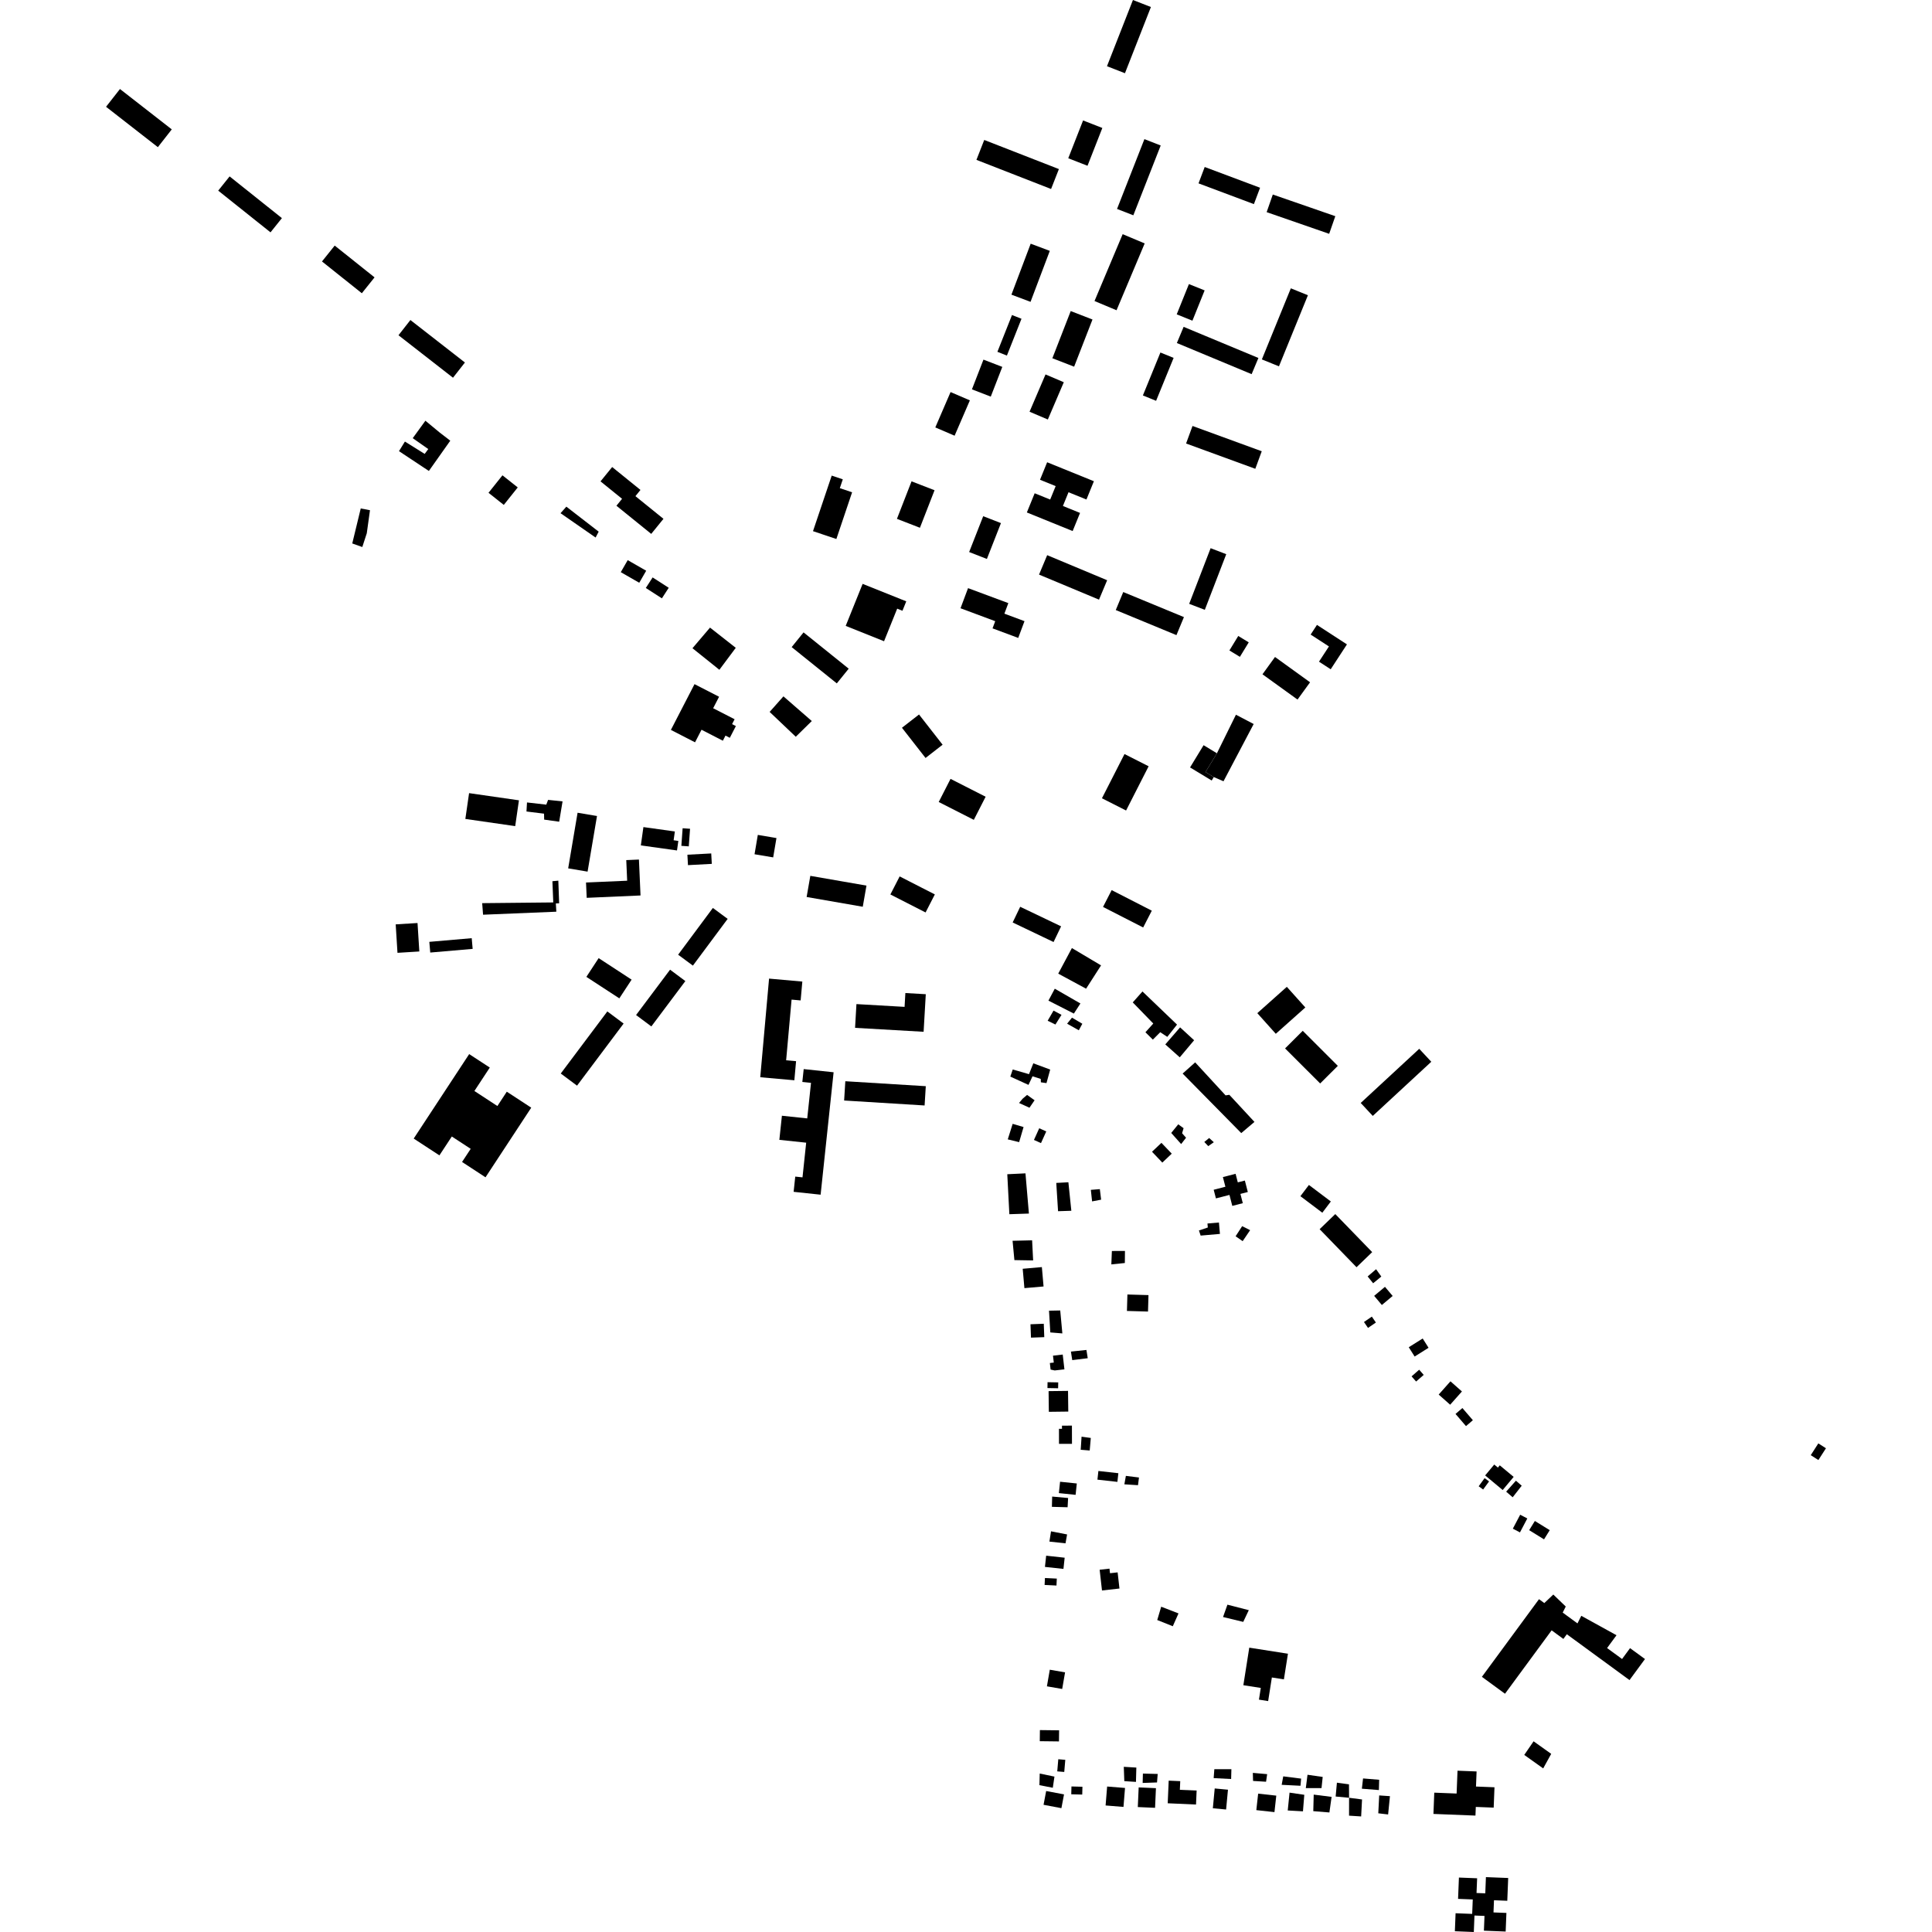 <?xml version="1.0" encoding="utf-8" standalone="no"?>
<!DOCTYPE svg PUBLIC "-//W3C//DTD SVG 1.1//EN"
  "http://www.w3.org/Graphics/SVG/1.1/DTD/svg11.dtd">
<!-- Created with matplotlib (https://matplotlib.org/) -->
<svg height="288pt" version="1.1" viewBox="0 0 288 288" width="288pt" xmlns="http://www.w3.org/2000/svg" xmlns:xlink="http://www.w3.org/1999/xlink">
 <defs>
  <style type="text/css">
*{stroke-linecap:butt;stroke-linejoin:round;}
  </style>
 </defs>
 <g id="figure_1">
  <g id="patch_1">
   <path d="M 0 288 
L 288 288 
L 288 0 
L 0 0 
z
" style="fill:none;opacity:0;"/>
  </g>
  <g id="axes_1">
   <g id="PatchCollection_1">
    <path clip-path="url(#p674738c6a4)" d="M 97.077 79.586 
L 98.902 77.341 
L 94.721 73.961 
L 95.474 73.034 
L 91.255 69.62 
L 89.518 71.757 
L 92.731 74.357 
L 91.89 75.39 
L 97.077 79.586 
"/>
    <path clip-path="url(#p674738c6a4)" d="M 61.526 65.317 
L 63.414 62.716 
L 65.518 64.457 
L 67.122 65.693 
L 63.931 70.205 
L 59.477 67.254 
L 60.36 65.822 
L 63.306 67.662 
L 63.841 66.94 
L 61.526 65.317 
"/>
    <path clip-path="url(#p674738c6a4)" d="M 54.008 81.544 
L 52.51 81.012 
L 53.776 75.792 
L 55.152 76.057 
L 54.676 79.492 
L 54.008 81.544 
"/>
    <path clip-path="url(#p674738c6a4)" d="M 112.966 124.457 
L 114.883 124.782 
L 115.745 124.927 
L 115.257 127.81 
L 112.477 127.342 
L 112.966 124.457 
"/>
    <path clip-path="url(#p674738c6a4)" d="M 120.793 130.561 
L 125.506 131.38 
L 129.162 132.016 
L 128.611 135.168 
L 120.243 133.713 
L 120.793 130.561 
"/>
    <path clip-path="url(#p674738c6a4)" d="M 134.453 108.486 
L 136.996 106.509 
L 140.513 111.013 
L 137.97 112.99 
L 136.197 110.719 
L 134.453 108.486 
"/>
    <path clip-path="url(#p674738c6a4)" d="M 103.608 110.656 
L 100.009 108.806 
L 103.53 101.985 
L 107.192 103.864 
L 106.309 105.575 
L 109.506 107.216 
L 109.13 107.945 
L 109.696 108.235 
L 108.793 109.984 
L 108.149 109.653 
L 107.754 110.417 
L 104.574 108.783 
L 103.608 110.656 
"/>
    <path clip-path="url(#p674738c6a4)" d="M 116.786 103.805 
L 121.013 107.484 
L 118.625 109.827 
L 114.728 106.124 
L 116.786 103.805 
"/>
    <path clip-path="url(#p674738c6a4)" d="M 97.287 86.077 
L 99.686 87.62 
L 98.668 89.194 
L 96.269 87.65 
L 97.287 86.077 
"/>
    <path clip-path="url(#p674738c6a4)" d="M 96.327 85.079 
L 95.292 86.872 
L 92.539 85.291 
L 93.572 83.499 
L 96.327 85.079 
"/>
    <path clip-path="url(#p674738c6a4)" d="M 105.842 93.556 
L 109.68 96.569 
L 107.236 99.844 
L 103.226 96.628 
L 105.842 93.556 
"/>
    <path clip-path="url(#p674738c6a4)" d="M 84.427 75.526 
L 89.244 79.253 
L 88.785 80.13 
L 83.557 76.501 
L 84.427 75.526 
"/>
    <path clip-path="url(#p674738c6a4)" d="M 141.695 116.106 
L 146.927 118.768 
L 145.165 122.213 
L 139.933 119.552 
L 141.695 116.106 
"/>
    <path clip-path="url(#p674738c6a4)" d="M 74.901 70.855 
L 77.178 72.66 
L 75.098 75.266 
L 72.822 73.46 
L 74.901 70.855 
"/>
    <path clip-path="url(#p674738c6a4)" d="M 122.328 178.09 
L 118.305 177.663 
L 118.547 175.393 
L 119.628 175.506 
L 120.176 170.338 
L 116.177 169.915 
L 116.558 166.32 
L 120.333 166.719 
L 120.896 161.42 
L 119.602 161.284 
L 119.806 159.368 
L 124.265 159.841 
L 122.328 178.09 
"/>
    <path clip-path="url(#p674738c6a4)" d="M 156.095 68.908 
L 163.065 71.735 
L 161.954 74.461 
L 159.281 73.377 
L 158.447 75.424 
L 159.101 75.691 
L 161 76.461 
L 159.899 79.162 
L 153.071 76.392 
L 154.237 73.531 
L 156.549 74.467 
L 157.367 72.463 
L 155.033 71.517 
L 156.095 68.908 
"/>
    <path clip-path="url(#p674738c6a4)" d="M 61.67 169.724 
L 69.94 157.132 
L 73.013 159.139 
L 70.718 162.632 
L 74.146 164.873 
L 75.547 162.736 
L 79.191 165.119 
L 72.374 175.498 
L 68.879 173.212 
L 70.165 171.255 
L 67.351 169.416 
L 65.503 172.229 
L 61.67 169.724 
"/>
    <path clip-path="url(#p674738c6a4)" d="M 86.017 161.837 
L 83.592 160.027 
L 90.535 150.771 
L 92.96 152.581 
L 86.017 161.837 
"/>
    <path clip-path="url(#p674738c6a4)" d="M 134.111 130.645 
L 137.332 132.294 
L 139.356 133.328 
L 137.974 136.019 
L 132.728 133.337 
L 133.745 131.356 
L 134.111 130.645 
"/>
    <path clip-path="url(#p674738c6a4)" d="M 170.595 20.74 
L 173.023 21.688 
L 168.944 32.093 
L 166.515 31.147 
L 170.595 20.74 
"/>
    <path clip-path="url(#p674738c6a4)" d="M 194.969 44.012 
L 190.651 54.61 
L 188.104 53.575 
L 192.422 42.98 
L 194.969 44.012 
"/>
    <path clip-path="url(#p674738c6a4)" d="M 179.572 43.289 
L 177.753 47.803 
L 175.411 46.861 
L 177.23 42.35 
L 179.572 43.289 
"/>
    <path clip-path="url(#p674738c6a4)" d="M 97.096 153.008 
L 94.818 151.309 
L 99.887 144.549 
L 102.165 146.248 
L 97.096 153.008 
"/>
    <path clip-path="url(#p674738c6a4)" d="M 89.24 142.827 
L 94.152 146.033 
L 92.323 148.823 
L 87.409 145.62 
L 89.24 142.827 
"/>
    <path clip-path="url(#p674738c6a4)" d="M 167.354 34.908 
L 170.636 36.286 
L 166.44 46.249 
L 163.158 44.874 
L 167.354 34.908 
"/>
    <path clip-path="url(#p674738c6a4)" d="M 17.883 13.27 
L 25.606 19.287 
L 23.531 21.937 
L 15.808 15.918 
L 17.883 13.27 
"/>
    <path clip-path="url(#p674738c6a4)" d="M 145.555 23.83 
L 146.719 20.863 
L 157.848 25.204 
L 156.683 28.173 
L 145.555 23.83 
"/>
    <path clip-path="url(#p674738c6a4)" d="M 172.337 59.748 
L 170.368 58.948 
L 172.981 52.548 
L 174.95 53.348 
L 172.337 59.748 
"/>
    <path clip-path="url(#p674738c6a4)" d="M 167.441 88.254 
L 176.487 91.99 
L 175.371 94.677 
L 166.326 90.938 
L 167.441 88.254 
"/>
    <path clip-path="url(#p674738c6a4)" d="M 49.894 36.609 
L 55.834 41.348 
L 53.939 43.713 
L 47.998 38.975 
L 49.894 36.609 
"/>
    <path clip-path="url(#p674738c6a4)" d="M 179.599 90.906 
L 177.27 90.013 
L 180.465 81.718 
L 182.794 82.611 
L 179.599 90.906 
"/>
    <path clip-path="url(#p674738c6a4)" d="M 34.227 26.297 
L 42.023 32.515 
L 40.324 34.636 
L 32.528 28.419 
L 34.227 26.297 
"/>
    <path clip-path="url(#p674738c6a4)" d="M 168.885 0 
L 171.565 1.045 
L 167.695 10.915 
L 165.015 9.87 
L 168.885 0 
"/>
    <path clip-path="url(#p674738c6a4)" d="M 146.565 76.948 
L 149.21 77.978 
L 147.114 83.323 
L 144.469 82.29 
L 146.565 76.948 
"/>
    <path clip-path="url(#p674738c6a4)" d="M 155.854 55.816 
L 158.578 56.978 
L 156.2 62.534 
L 153.474 61.375 
L 155.854 55.816 
"/>
    <path clip-path="url(#p674738c6a4)" d="M 177.766 63.498 
L 188.087 67.267 
L 187.126 69.882 
L 176.807 66.112 
L 177.766 63.498 
"/>
    <path clip-path="url(#p674738c6a4)" d="M 103.289 143.943 
L 101.087 142.315 
L 106.267 135.345 
L 108.47 136.976 
L 103.289 143.943 
"/>
    <path clip-path="url(#p674738c6a4)" d="M 159.611 46.37 
L 162.855 47.628 
L 160.119 54.66 
L 156.874 53.404 
L 159.611 46.37 
"/>
    <path clip-path="url(#p674738c6a4)" d="M 156.102 82.758 
L 165.041 86.494 
L 163.827 89.388 
L 154.887 85.654 
L 156.102 82.758 
"/>
    <path clip-path="url(#p674738c6a4)" d="M 150.956 137.511 
L 152.079 135.173 
L 158.177 138.088 
L 157.053 140.426 
L 150.956 137.511 
"/>
    <path clip-path="url(#p674738c6a4)" d="M 137.829 164.791 
L 125.833 164.051 
L 126.011 161.178 
L 138.006 161.916 
L 137.829 164.791 
"/>
    <path clip-path="url(#p674738c6a4)" d="M 171.224 114.228 
L 167.862 120.821 
L 164.265 118.997 
L 167.628 112.404 
L 171.224 114.228 
"/>
    <path clip-path="url(#p674738c6a4)" d="M 164.324 19.076 
L 162.114 24.711 
L 159.243 23.592 
L 161.453 17.955 
L 164.324 19.076 
"/>
    <path clip-path="url(#p674738c6a4)" d="M 175.433 51.134 
L 176.442 48.722 
L 187.59 53.363 
L 186.58 55.775 
L 175.433 51.134 
"/>
    <path clip-path="url(#p674738c6a4)" d="M 61.178 47.706 
L 69.305 54.038 
L 67.527 56.307 
L 59.402 49.975 
L 61.178 47.706 
"/>
    <path clip-path="url(#p674738c6a4)" d="M 127.463 153.219 
L 127.668 149.679 
L 134.844 150.092 
L 134.962 148.03 
L 138.005 148.205 
L 137.681 153.806 
L 127.463 153.219 
"/>
    <path clip-path="url(#p674738c6a4)" d="M 114.643 145.879 
L 119.602 146.321 
L 119.351 149.132 
L 117.998 149.011 
L 117.189 158.055 
L 118.669 158.188 
L 118.413 161.034 
L 113.329 160.581 
L 114.643 145.879 
"/>
    <path clip-path="url(#p674738c6a4)" d="M 137.132 78.673 
L 133.705 77.345 
L 135.882 71.751 
L 139.311 73.079 
L 137.132 78.673 
"/>
    <path clip-path="url(#p674738c6a4)" d="M 189.734 28.997 
L 199.052 32.226 
L 198.137 34.855 
L 188.818 31.624 
L 189.734 28.997 
"/>
    <path clip-path="url(#p674738c6a4)" d="M 147.692 59.124 
L 144.885 58.038 
L 146.603 53.608 
L 149.412 54.691 
L 147.692 59.124 
"/>
    <path clip-path="url(#p674738c6a4)" d="M 179.583 24.893 
L 187.836 27.987 
L 186.918 30.427 
L 178.662 27.333 
L 179.583 24.893 
"/>
    <path clip-path="url(#p674738c6a4)" d="M 142.302 64.95 
L 139.424 63.715 
L 141.7 58.444 
L 144.578 59.681 
L 142.302 64.95 
"/>
    <path clip-path="url(#p674738c6a4)" d="M 156.492 37.397 
L 153.62 44.996 
L 150.772 43.925 
L 153.643 36.327 
L 156.492 37.397 
"/>
    <path clip-path="url(#p674738c6a4)" d="M 150.098 53.004 
L 148.681 52.445 
L 150.857 46.96 
L 152.272 47.519 
L 150.098 53.004 
"/>
    <path clip-path="url(#p674738c6a4)" d="M 148.356 92.6 
L 143.182 90.672 
L 144.306 87.672 
L 150.311 89.906 
L 149.723 91.477 
L 152.721 92.595 
L 151.785 95.094 
L 147.956 93.668 
L 148.356 92.6 
"/>
    <path clip-path="url(#p674738c6a4)" d="M 118.012 96.463 
L 119.785 94.269 
L 126.515 99.679 
L 124.742 101.873 
L 118.012 96.463 
"/>
    <path clip-path="url(#p674738c6a4)" d="M 128.591 87.034 
L 134.432 89.377 
L 135.094 89.642 
L 134.529 91.045 
L 134.056 90.855 
L 133.743 90.729 
L 131.784 95.589 
L 126.068 93.298 
L 128.591 87.034 
"/>
    <path clip-path="url(#p674738c6a4)" d="M 102.47 127.411 
L 102.554 128.965 
L 106.107 128.775 
L 106.022 127.221 
L 102.47 127.411 
"/>
    <path clip-path="url(#p674738c6a4)" d="M 95.912 123.292 
L 95.529 126.023 
L 100.919 126.775 
L 101.12 125.355 
L 100.416 125.256 
L 100.6 123.946 
L 95.912 123.292 
"/>
    <path clip-path="url(#p674738c6a4)" d="M 86.099 121.154 
L 88.994 121.641 
L 87.59 129.932 
L 84.697 129.444 
L 86.099 121.154 
"/>
    <path clip-path="url(#p674738c6a4)" d="M 87.357 131.554 
L 87.459 133.838 
L 95.482 133.486 
L 95.245 128.131 
L 93.356 128.215 
L 93.491 131.286 
L 87.357 131.554 
"/>
    <path clip-path="url(#p674738c6a4)" d="M 81.118 122.179 
L 83.356 122.492 
L 83.86 119.462 
L 81.704 119.236 
L 81.432 119.947 
L 78.558 119.62 
L 78.481 120.969 
L 81.1 121.292 
L 81.118 122.179 
"/>
    <path clip-path="url(#p674738c6a4)" d="M 69.925 118.231 
L 77.357 119.302 
L 76.8 123.149 
L 69.369 122.078 
L 69.925 118.231 
"/>
    <path clip-path="url(#p674738c6a4)" d="M 83.229 131.279 
L 83.351 134.654 
L 82.858 134.675 
L 82.931 135.906 
L 72.009 136.355 
L 71.879 134.631 
L 82.475 134.524 
L 82.347 131.362 
L 83.229 131.279 
"/>
    <path clip-path="url(#p674738c6a4)" d="M 63.998 140.4 
L 64.137 141.995 
L 70.458 141.448 
L 70.318 139.853 
L 63.998 140.4 
"/>
    <path clip-path="url(#p674738c6a4)" d="M 58.985 137.795 
L 59.252 142.037 
L 62.508 141.834 
L 62.421 140.453 
L 62.24 137.592 
L 58.985 137.795 
"/>
    <path clip-path="url(#p674738c6a4)" d="M 191.825 147.106 
L 194.584 150.182 
L 190.181 154.106 
L 188.691 152.444 
L 187.424 151.029 
L 191.825 147.106 
"/>
    <path clip-path="url(#p674738c6a4)" d="M 194.197 153.662 
L 199.427 158.887 
L 196.794 161.51 
L 195.864 160.581 
L 192.817 157.538 
L 191.564 156.286 
L 194.197 153.662 
"/>
    <path clip-path="url(#p674738c6a4)" d="M 165.714 132.688 
L 171.698 135.753 
L 170.41 138.257 
L 164.425 135.195 
L 165.714 132.688 
"/>
    <path clip-path="url(#p674738c6a4)" d="M 184.239 106.542 
L 186.883 107.928 
L 182.385 116.463 
L 180.938 115.837 
L 179.702 115.088 
L 181.405 112.29 
L 184.239 106.542 
"/>
    <path clip-path="url(#p674738c6a4)" d="M 180.938 115.837 
L 180.625 116.35 
L 177.399 114.4 
L 177.981 113.443 
L 179.416 111.085 
L 181.405 112.29 
L 179.702 115.088 
L 180.938 115.837 
"/>
    <path clip-path="url(#p674738c6a4)" d="M 184.584 94.803 
L 186.148 95.754 
L 184.83 97.914 
L 183.266 96.963 
L 184.584 94.803 
"/>
    <path clip-path="url(#p674738c6a4)" d="M 195.29 101.708 
L 193.42 104.284 
L 188.195 100.515 
L 190.064 97.935 
L 195.29 101.708 
"/>
    <path clip-path="url(#p674738c6a4)" d="M 196.316 93.153 
L 200.787 96.057 
L 198.366 99.768 
L 196.62 98.634 
L 198.102 96.363 
L 195.376 94.595 
L 196.316 93.153 
"/>
    <path clip-path="url(#p674738c6a4)" d="M 271.055 215.164 
L 269.927 216.919 
L 271.063 217.646 
L 272.192 215.891 
L 271.055 215.164 
"/>
    <path clip-path="url(#p674738c6a4)" d="M 220.903 249.963 
L 224.348 252.483 
L 231.299 243.032 
L 233.049 244.314 
L 233.565 243.614 
L 242.908 250.447 
L 245.214 247.311 
L 242.988 245.685 
L 241.798 247.305 
L 239.566 245.671 
L 240.97 243.761 
L 235.72 240.866 
L 235.151 241.997 
L 232.95 240.387 
L 233.404 239.482 
L 231.549 237.695 
L 230.207 238.967 
L 229.416 238.387 
L 227.23 241.36 
L 220.903 249.963 
"/>
    <path clip-path="url(#p674738c6a4)" d="M 217.27 263.955 
L 220.113 264.067 
L 220.024 266.316 
L 222.78 266.425 
L 222.661 269.459 
L 219.996 269.355 
L 219.944 270.647 
L 213.68 270.399 
L 213.805 267.229 
L 217.135 267.36 
L 217.27 263.955 
"/>
    <path clip-path="url(#p674738c6a4)" d="M 217.479 279.884 
L 220.192 279.992 
L 220.105 282.186 
L 221.408 282.237 
L 221.504 279.819 
L 224.823 279.95 
L 224.688 283.346 
L 222.706 283.266 
L 222.634 285.082 
L 224.558 285.157 
L 224.446 287.933 
L 221.203 287.802 
L 221.292 285.603 
L 219.796 285.545 
L 219.699 288 
L 216.875 287.887 
L 216.981 285.204 
L 219.456 285.301 
L 219.542 283.148 
L 217.352 283.061 
L 217.479 279.884 
"/>
    <path clip-path="url(#p674738c6a4)" d="M 121.192 79.179 
L 124.676 80.347 
L 127.022 73.384 
L 125.191 72.77 
L 125.635 71.451 
L 123.982 70.897 
L 121.192 79.179 
"/>
    <path clip-path="url(#p674738c6a4)" d="M 228.799 226.729 
L 227.95 228.1 
L 230.166 229.469 
L 231.017 228.099 
L 228.799 226.729 
"/>
    <path clip-path="url(#p674738c6a4)" d="M 226.611 225.797 
L 227.673 226.353 
L 226.578 228.433 
L 225.516 227.876 
L 226.611 225.797 
"/>
    <path clip-path="url(#p674738c6a4)" d="M 225.639 220.157 
L 223.568 218.435 
L 223.288 218.77 
L 222.745 218.317 
L 221.389 219.939 
L 224.003 222.114 
L 225.639 220.157 
"/>
    <path clip-path="url(#p674738c6a4)" d="M 225.976 220.725 
L 226.839 221.472 
L 225.492 223.197 
L 224.522 222.359 
L 225.976 220.725 
"/>
    <path clip-path="url(#p674738c6a4)" d="M 221.308 220.344 
L 221.974 220.828 
L 221.089 222.04 
L 220.423 221.556 
L 221.308 220.344 
"/>
    <path clip-path="url(#p674738c6a4)" d="M 217.998 209.895 
L 216.973 210.773 
L 218.533 212.588 
L 219.559 211.709 
L 217.998 209.895 
"/>
    <path clip-path="url(#p674738c6a4)" d="M 216.218 205.91 
L 217.928 207.424 
L 216.173 209.399 
L 214.463 207.885 
L 216.218 205.91 
"/>
    <path clip-path="url(#p674738c6a4)" d="M 211.554 204.183 
L 212.23 204.954 
L 211.097 205.942 
L 210.421 205.172 
L 211.554 204.183 
"/>
    <path clip-path="url(#p674738c6a4)" d="M 212.078 199.527 
L 212.953 200.913 
L 210.877 202.216 
L 210.001 200.831 
L 212.078 199.527 
"/>
    <path clip-path="url(#p674738c6a4)" d="M 203.324 197.069 
L 203.928 197.949 
L 205.102 197.146 
L 204.498 196.266 
L 203.324 197.069 
"/>
    <path clip-path="url(#p674738c6a4)" d="M 206.455 191.826 
L 207.601 193.186 
L 205.991 194.534 
L 204.845 193.171 
L 206.455 191.826 
"/>
    <path clip-path="url(#p674738c6a4)" d="M 205.131 189.2 
L 205.91 190.292 
L 204.692 191.294 
L 203.874 190.278 
L 205.131 189.2 
"/>
    <path clip-path="url(#p674738c6a4)" d="M 199.048 180.98 
L 204.549 186.651 
L 202.215 188.904 
L 196.715 183.233 
L 199.048 180.98 
"/>
    <path clip-path="url(#p674738c6a4)" d="M 195.118 176.639 
L 193.849 178.313 
L 197.117 180.777 
L 198.386 179.102 
L 195.118 176.639 
"/>
    <path clip-path="url(#p674738c6a4)" d="M 181.257 178.643 
L 180.923 177.355 
L 182.667 176.906 
L 182.294 175.465 
L 184.187 174.979 
L 184.517 176.253 
L 185.569 175.982 
L 186.011 177.691 
L 184.906 177.974 
L 185.263 179.355 
L 183.696 179.76 
L 183.274 178.125 
L 181.257 178.643 
"/>
    <path clip-path="url(#p674738c6a4)" d="M 181.705 182.237 
L 181.854 183.936 
L 178.978 184.188 
L 178.722 183.422 
L 180.046 182.981 
L 179.993 182.386 
L 181.705 182.237 
"/>
    <path clip-path="url(#p674738c6a4)" d="M 185.166 182.782 
L 186.355 183.379 
L 185.242 185.018 
L 184.19 184.29 
L 185.166 182.782 
"/>
    <path clip-path="url(#p674738c6a4)" d="M 175.64 167.6 
L 174.593 168.886 
L 176.07 170.544 
L 176.803 169.602 
L 176.213 168.929 
L 176.436 168.177 
L 175.64 167.6 
"/>
    <path clip-path="url(#p674738c6a4)" d="M 173.134 170.361 
L 174.671 171.974 
L 173.266 173.304 
L 171.729 171.689 
L 173.134 170.361 
"/>
    <path clip-path="url(#p674738c6a4)" d="M 180.249 169.642 
L 180.941 170.268 
L 180.115 170.851 
L 179.523 170.23 
L 180.249 169.642 
"/>
    <path clip-path="url(#p674738c6a4)" d="M 178.162 158.366 
L 176.294 160.035 
L 185.032 168.908 
L 187 167.242 
L 183.256 163.201 
L 182.695 163.286 
L 178.162 158.366 
"/>
    <path clip-path="url(#p674738c6a4)" d="M 170.306 147.797 
L 168.858 149.426 
L 171.918 152.576 
L 170.747 153.878 
L 171.855 154.974 
L 172.954 153.869 
L 174.007 154.564 
L 175.458 152.736 
L 170.306 147.797 
"/>
    <path clip-path="url(#p674738c6a4)" d="M 175.915 153.147 
L 178.005 155.068 
L 175.865 157.615 
L 173.709 155.69 
L 175.915 153.147 
"/>
    <path clip-path="url(#p674738c6a4)" d="M 159.787 141.325 
L 164.132 143.908 
L 161.902 147.382 
L 157.748 145.139 
L 159.787 141.325 
"/>
    <path clip-path="url(#p674738c6a4)" d="M 160.517 221.139 
L 160.34 222.834 
L 157.846 222.575 
L 158.023 220.88 
L 160.517 221.139 
"/>
    <path clip-path="url(#p674738c6a4)" d="M 156.845 223.089 
L 159.22 223.304 
L 159.146 224.683 
L 156.805 224.621 
L 156.845 223.089 
"/>
    <path clip-path="url(#p674738c6a4)" d="M 163.736 219.277 
L 163.592 220.569 
L 166.568 220.901 
L 166.712 219.609 
L 163.736 219.277 
"/>
    <path clip-path="url(#p674738c6a4)" d="M 167.833 220.006 
L 167.608 221.265 
L 169.64 221.395 
L 169.785 220.249 
L 167.833 220.006 
"/>
    <path clip-path="url(#p674738c6a4)" d="M 158.307 212.52 
L 159.79 212.515 
L 159.798 215.229 
L 157.863 215.236 
L 157.858 212.989 
L 158.309 212.987 
L 158.307 212.52 
"/>
    <path clip-path="url(#p674738c6a4)" d="M 161.227 214.163 
L 162.604 214.354 
L 162.441 216.225 
L 161.099 216.113 
L 161.227 214.163 
"/>
    <path clip-path="url(#p674738c6a4)" d="M 156.311 207.373 
L 159.209 207.338 
L 159.247 210.422 
L 156.349 210.457 
L 156.311 207.373 
"/>
    <path clip-path="url(#p674738c6a4)" d="M 156.157 206.041 
L 156.141 206.916 
L 157.731 206.946 
L 157.749 206.071 
L 156.157 206.041 
"/>
    <path clip-path="url(#p674738c6a4)" d="M 156.967 202.086 
L 158.419 201.921 
L 158.672 204.126 
L 157.223 204.291 
L 156.612 204.159 
L 156.5 203.182 
L 157.086 203.116 
L 156.967 202.086 
"/>
    <path clip-path="url(#p674738c6a4)" d="M 159.64 201.479 
L 159.838 202.75 
L 162.149 202.466 
L 161.951 201.235 
L 159.64 201.479 
"/>
    <path clip-path="url(#p674738c6a4)" d="M 153.612 197.406 
L 155.594 197.331 
L 155.669 199.326 
L 153.687 199.399 
L 153.612 197.406 
"/>
    <path clip-path="url(#p674738c6a4)" d="M 156.374 195.382 
L 158.047 195.35 
L 158.363 198.771 
L 156.568 198.623 
L 156.374 195.382 
"/>
    <path clip-path="url(#p674738c6a4)" d="M 152.453 189.134 
L 155.309 188.883 
L 155.562 191.772 
L 152.707 192.02 
L 152.453 189.134 
"/>
    <path clip-path="url(#p674738c6a4)" d="M 165.746 186.483 
L 167.696 186.476 
L 167.678 188.275 
L 165.665 188.483 
L 165.746 186.483 
"/>
    <path clip-path="url(#p674738c6a4)" d="M 168.061 192.968 
L 171.202 193.06 
L 171.132 195.511 
L 167.991 195.421 
L 168.061 192.968 
"/>
    <path clip-path="url(#p674738c6a4)" d="M 150.942 184.962 
L 153.855 184.893 
L 154.008 187.888 
L 151.215 187.842 
L 150.942 184.962 
"/>
    <path clip-path="url(#p674738c6a4)" d="M 162.609 177.37 
L 163.951 177.262 
L 164.143 178.833 
L 162.797 179.089 
L 162.609 177.37 
"/>
    <path clip-path="url(#p674738c6a4)" d="M 157.456 176.337 
L 159.262 176.239 
L 159.703 180.488 
L 157.723 180.552 
L 157.456 176.337 
"/>
    <path clip-path="url(#p674738c6a4)" d="M 150.154 175.041 
L 152.865 174.909 
L 153.377 180.904 
L 150.464 181.001 
L 150.154 175.041 
"/>
    <path clip-path="url(#p674738c6a4)" d="M 150.956 167.529 
L 152.581 168.006 
L 151.921 170.256 
L 150.226 169.844 
L 150.956 167.529 
"/>
    <path clip-path="url(#p674738c6a4)" d="M 154.916 168.189 
L 155.965 168.66 
L 155.177 170.402 
L 154.13 169.928 
L 154.916 168.189 
"/>
    <path clip-path="url(#p674738c6a4)" d="M 153.108 163.216 
L 154.224 164.014 
L 153.46 165.128 
L 151.907 164.42 
L 152.442 163.783 
L 153.108 163.216 
"/>
    <path clip-path="url(#p674738c6a4)" d="M 154.035 158.506 
L 156.551 159.438 
L 155.997 161.458 
L 155.164 161.337 
L 155.144 160.835 
L 153.917 160.438 
L 153.315 161.722 
L 150.606 160.483 
L 150.968 159.425 
L 153.39 160.124 
L 154.035 158.506 
"/>
    <path clip-path="url(#p674738c6a4)" d="M 157.235 147.385 
L 161.056 149.586 
L 160.08 151.094 
L 156.287 149.161 
L 157.235 147.385 
"/>
    <path clip-path="url(#p674738c6a4)" d="M 161.342 152.61 
L 160.817 153.582 
L 159.071 152.601 
L 159.799 151.699 
L 161.342 152.61 
"/>
    <path clip-path="url(#p674738c6a4)" d="M 157.049 150.647 
L 158.237 151.279 
L 157.33 152.724 
L 156.173 152.16 
L 157.049 150.647 
"/>
    <path clip-path="url(#p674738c6a4)" d="M 156.674 228.271 
L 159.069 228.736 
L 158.834 230.063 
L 156.434 229.801 
L 156.674 228.271 
"/>
    <path clip-path="url(#p674738c6a4)" d="M 155.95 231.904 
L 155.767 233.576 
L 158.526 233.874 
L 158.709 232.205 
L 155.95 231.904 
"/>
    <path clip-path="url(#p674738c6a4)" d="M 155.768 235.231 
L 155.717 236.265 
L 157.486 236.353 
L 157.537 235.319 
L 155.768 235.231 
"/>
    <path clip-path="url(#p674738c6a4)" d="M 163.923 234 
L 164.272 237.09 
L 166.876 236.798 
L 166.603 234.391 
L 165.467 234.518 
L 165.389 233.835 
L 163.923 234 
"/>
    <path clip-path="url(#p674738c6a4)" d="M 186.157 240.024 
L 185.327 241.772 
L 182.317 241.046 
L 182.97 239.206 
L 186.157 240.024 
"/>
    <path clip-path="url(#p674738c6a4)" d="M 173.097 239.509 
L 172.509 241.495 
L 174.826 242.422 
L 175.678 240.509 
L 173.097 239.509 
"/>
    <path clip-path="url(#p674738c6a4)" d="M 186.227 245.613 
L 191.992 246.517 
L 191.389 250.339 
L 189.595 250.059 
L 189.041 253.578 
L 187.669 253.362 
L 187.944 251.618 
L 185.345 251.211 
L 186.227 245.613 
"/>
    <path clip-path="url(#p674738c6a4)" d="M 156.492 248.901 
L 158.768 249.296 
L 158.338 251.772 
L 156.062 251.377 
L 156.492 248.901 
"/>
    <path clip-path="url(#p674738c6a4)" d="M 155.017 257.902 
L 154.998 259.557 
L 157.859 259.591 
L 157.878 257.935 
L 155.017 257.902 
"/>
    <path clip-path="url(#p674738c6a4)" d="M 228.609 259.573 
L 231.235 261.444 
L 230.041 263.613 
L 227.218 261.604 
L 228.609 259.573 
"/>
    <path clip-path="url(#p674738c6a4)" d="M 205.595 267.642 
L 207.196 267.751 
L 206.924 270.478 
L 205.458 270.306 
L 205.595 267.642 
"/>
    <path clip-path="url(#p674738c6a4)" d="M 203.187 265.11 
L 205.589 265.307 
L 205.548 266.84 
L 203.012 266.639 
L 203.187 265.11 
"/>
    <path clip-path="url(#p674738c6a4)" d="M 201.105 267.991 
L 203.037 268.243 
L 202.904 270.773 
L 201.101 270.658 
L 201.105 267.991 
"/>
    <path clip-path="url(#p674738c6a4)" d="M 199.291 265.743 
L 201.09 265.988 
L 201.105 267.991 
L 199.104 267.805 
L 199.291 265.743 
"/>
    <path clip-path="url(#p674738c6a4)" d="M 195.833 267.52 
L 198.499 267.856 
L 198.172 270.182 
L 195.769 269.985 
L 195.833 267.52 
"/>
    <path clip-path="url(#p674738c6a4)" d="M 194.908 264.561 
L 197.174 264.886 
L 196.996 266.548 
L 194.656 266.554 
L 194.908 264.561 
"/>
    <path clip-path="url(#p674738c6a4)" d="M 192.231 267.225 
L 194.429 267.548 
L 194.23 270.012 
L 191.961 269.885 
L 192.231 267.225 
"/>
    <path clip-path="url(#p674738c6a4)" d="M 191.291 264.798 
L 191.057 266.06 
L 193.862 266.201 
L 193.957 265.136 
L 191.291 264.798 
"/>
    <path clip-path="url(#p674738c6a4)" d="M 186.758 264.28 
L 186.792 265.482 
L 188.729 265.6 
L 188.892 264.47 
L 186.758 264.28 
"/>
    <path clip-path="url(#p674738c6a4)" d="M 167.522 263.376 
L 169.392 263.489 
L 169.336 265.624 
L 167.599 265.512 
L 167.522 263.376 
"/>
    <path clip-path="url(#p674738c6a4)" d="M 170.371 264.383 
L 172.576 264.441 
L 172.475 265.707 
L 170.334 265.782 
L 170.371 264.383 
"/>
    <path clip-path="url(#p674738c6a4)" d="M 181.02 263.73 
L 180.919 265.06 
L 183.523 265.195 
L 183.562 263.73 
L 181.02 263.73 
"/>
    <path clip-path="url(#p674738c6a4)" d="M 159.721 266.305 
L 159.69 267.472 
L 161.327 267.513 
L 161.358 266.348 
L 159.721 266.305 
"/>
    <path clip-path="url(#p674738c6a4)" d="M 157.758 262.246 
L 158.801 262.336 
L 158.646 264.143 
L 157.603 264.055 
L 157.758 262.246 
"/>
    <path clip-path="url(#p674738c6a4)" d="M 187.55 267.375 
L 190.253 267.672 
L 189.981 270.129 
L 187.278 269.832 
L 187.55 267.375 
"/>
    <path clip-path="url(#p674738c6a4)" d="M 181.075 266.602 
L 183.051 266.788 
L 182.773 269.741 
L 180.797 269.555 
L 181.075 266.602 
"/>
    <path clip-path="url(#p674738c6a4)" d="M 174.216 265.438 
L 175.937 265.513 
L 175.88 266.805 
L 178.38 266.915 
L 178.289 268.998 
L 174.069 268.811 
L 174.216 265.438 
"/>
    <path clip-path="url(#p674738c6a4)" d="M 169.741 266.445 
L 172.314 266.559 
L 172.183 269.489 
L 169.611 269.375 
L 169.741 266.445 
"/>
    <path clip-path="url(#p674738c6a4)" d="M 165.039 266.313 
L 167.705 266.528 
L 167.476 269.354 
L 164.81 269.138 
L 165.039 266.313 
"/>
    <path clip-path="url(#p674738c6a4)" d="M 155.95 266.984 
L 158.613 267.486 
L 158.222 269.54 
L 155.561 269.038 
L 155.95 266.984 
"/>
    <path clip-path="url(#p674738c6a4)" d="M 154.99 264.379 
L 157.185 264.836 
L 156.94 266.5 
L 154.944 266.112 
L 154.99 264.379 
"/>
    <path clip-path="url(#p674738c6a4)" d="M 204.636 166.347 
L 213.36 158.275 
L 211.562 156.344 
L 202.839 164.415 
L 204.636 166.347 
"/>
    <path clip-path="url(#p674738c6a4)" d="M 101.57 126.087 
L 102.676 126.167 
L 102.865 123.542 
L 101.759 123.464 
L 101.57 126.087 
"/>
   </g>
  </g>
 </g>
 <defs>
  <clipPath id="p674738c6a4">
   <rect height="288" width="256.383" x="15.808" y="0"/>
  </clipPath>
 </defs>
</svg>
